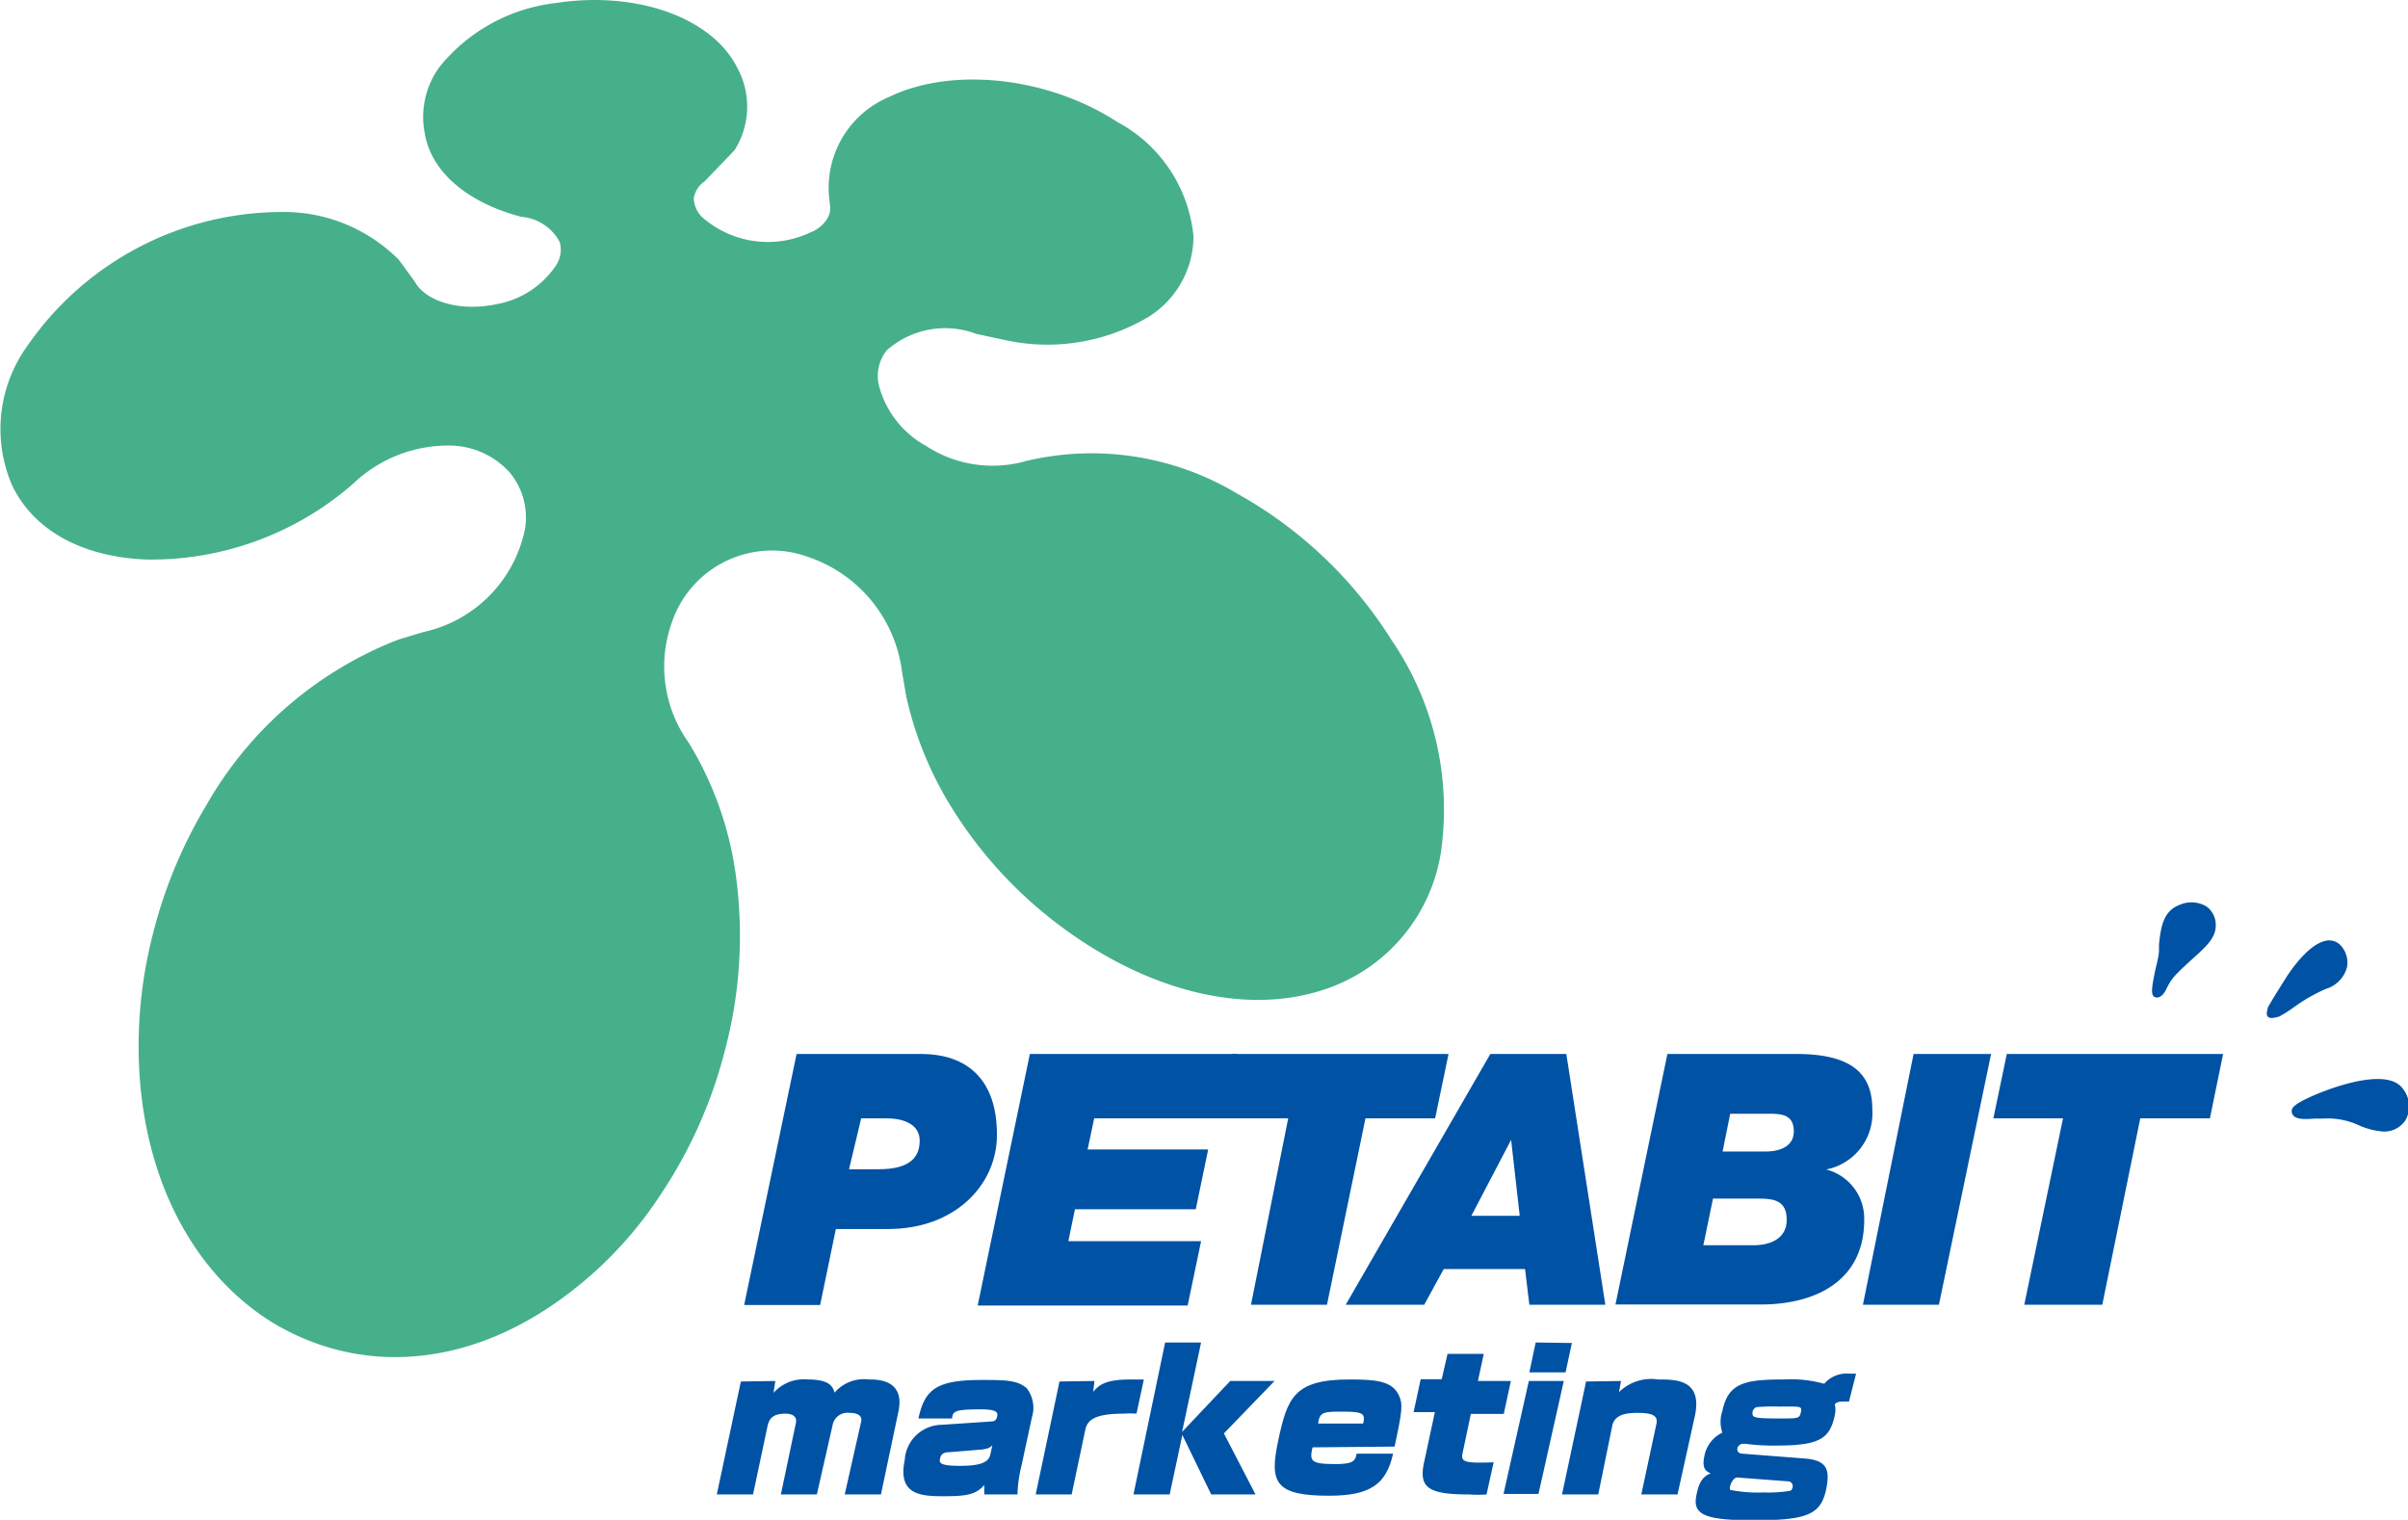 <svg xmlns="http://www.w3.org/2000/svg" viewBox="0 0 95.07 60"><defs><style>.cls-1{fill:#46b08a;}.cls-2{fill:#0052a4;}</style></defs><g id="レイヤー_2" data-name="レイヤー 2"><g id="bg"><path class="cls-1" d="M54.94,25.27a16.87,16.87,0,0,0-6.09-5.78,11.18,11.18,0,0,0-8.34-1.29h0a4.8,4.8,0,0,1-3.94-.59,3.84,3.84,0,0,1-1.88-2.43A1.64,1.64,0,0,1,35,13.84a3.47,3.47,0,0,1,3.54-.66l1.21.26h0a7.8,7.8,0,0,0,5.56-.91,3.76,3.76,0,0,0,1.81-3.19,5.73,5.73,0,0,0-3-4.52c-2.73-1.78-6.51-2.2-9-1A3.89,3.89,0,0,0,32.76,8v.07c.13.56-.46,1-.73,1.09a3.93,3.93,0,0,1-4.29-.57,1.09,1.09,0,0,1-.35-.76,1,1,0,0,1,.43-.67L29,5.93h0a3.21,3.21,0,0,0,.11-3.25c-1-2-4-3.05-7.17-2.56a6.91,6.91,0,0,0-4.57,2.5,3.34,3.34,0,0,0-.61,2.59C17,6.79,18.46,8,20.58,8.56h0a1.88,1.88,0,0,1,1.52,1,1.12,1.12,0,0,1-.15.92A3.57,3.57,0,0,1,19.65,12c-1.62.35-2.89-.18-3.26-.86l-.64-.88h0a6.4,6.4,0,0,0-4.68-1.89,12.23,12.23,0,0,0-10,5.3A5.6,5.6,0,0,0,.5,19.21C1.39,21,3.33,22,5.8,22.09a12.11,12.11,0,0,0,8.15-3h0v0a5.43,5.43,0,0,1,3.76-1.5,3.23,3.23,0,0,1,2.42,1.07,2.78,2.78,0,0,1,.6,2.21,5.23,5.23,0,0,1-4,4.08l-1,.3h0a14.94,14.94,0,0,0-7.59,6.55,18.73,18.73,0,0,0-2.1,5.06,17.76,17.76,0,0,0-.53,5.59c.29,4.33,2.21,7.89,5.26,9.77,3.33,2,7.35,1.8,11-.67a15.58,15.58,0,0,0,4.3-4.37,18.39,18.39,0,0,0,2.55-5.71,17.58,17.58,0,0,0,.44-6.85,13.51,13.51,0,0,0-1.87-5.3v0l0,0a5.16,5.16,0,0,1-.66-4.76A4.17,4.17,0,0,1,31.94,22a5.51,5.51,0,0,1,3.67,4.5l.17,1h0a14.13,14.13,0,0,0,1.62,4.1,17,17,0,0,0,4.27,4.81c3.66,2.81,7.73,3.76,10.91,2.55a6.81,6.81,0,0,0,4.31-5.32A11.85,11.85,0,0,0,54.94,25.27Z"/><path class="cls-2" d="M31.45,41.61h4.91c1.82,0,3,1,3,3.19,0,2-1.68,3.72-4.29,3.72H33l-.62,3h-3Zm2.07,4.55h1.17c1.22,0,1.62-.46,1.62-1.13s-.68-.88-1.32-.88H34Z"/><path class="cls-2" d="M40.66,41.61h8.19l-.51,2.54H43.2l-.26,1.23H47.7l-.49,2.36H42.44L42.18,49h5.24l-.53,2.54H38.6Z"/><path class="cls-2" d="M50.86,44.15H48.12l.52-2.54h8.55l-.53,2.54H53.91l-1.52,7.36h-3Z"/><path class="cls-2" d="M58.84,41.61h3l1.54,9.9h-3l-.17-1.41H57l-.77,1.41h-3.1ZM58.09,48H60l-.34-3h0Z"/><path class="cls-2" d="M65.83,41.61h5.09c2.15,0,3,.75,3,2.18a2.26,2.26,0,0,1-1.82,2.38h0v0a2,2,0,0,1,1.5,2c0,2.39-1.91,3.33-4.08,3.33H63.78Zm1.42,7.55h2c.54,0,1.29-.2,1.29-1s-.54-.84-1.18-.84H67.63Zm.76-3.7h1.72c.48,0,1.09-.17,1.09-.79s-.4-.7-.94-.7H68.31Z"/><path class="cls-2" d="M75.55,41.61h3.06l-2.06,9.9h-3Z"/><path class="cls-2" d="M81.45,44.15H78.7l.53-2.54h8.54l-.52,2.54H84.5L83,51.51H79.92Z"/><path class="cls-2" d="M94.88,43c-.59-.88-2.75-.08-3.4.19-1.08.45-1,.6-1,.72.07.31.49.28.93.25l.33,0a2.91,2.91,0,0,1,1.4.27,2.86,2.86,0,0,0,.84.23,1,1,0,0,0,1-.45A1.11,1.11,0,0,0,94.88,43Z"/><path class="cls-2" d="M91.89,37.13c-.69.08-1.41,1.12-1.61,1.43-.56.88-.75,1.22-.75,1.23a0,0,0,0,0,0,0c0,.09-.08.24,0,.34s.29.05.46,0a5.79,5.79,0,0,0,.54-.34,6.67,6.67,0,0,1,1.3-.75,1.22,1.22,0,0,0,.83-.85,1,1,0,0,0-.27-.89A.62.62,0,0,0,91.89,37.13Z"/><path class="cls-2" d="M86.06,35.72c-.68.25-.75.94-.82,1.55l0,.22c0,.25-.09.55-.15.82-.14.68-.19,1,0,1.06s.34-.13.43-.3a2.13,2.13,0,0,1,.34-.54c.24-.26.5-.49.73-.7.49-.44.89-.8.89-1.28a.9.9,0,0,0-.36-.76A1.16,1.16,0,0,0,86.06,35.72Z"/><path class="cls-2" d="M30.61,54.52l-.07.47a1.59,1.59,0,0,1,1.33-.53c.84,0,1,.24,1.08.52a1.53,1.53,0,0,1,1.35-.52c.34,0,1.44,0,1.17,1.27L34.78,59H33.35L34,56.12c.07-.34-.38-.34-.45-.34a.6.6,0,0,0-.68.49L32.25,59H30.83l.59-2.81c.08-.34-.26-.38-.41-.38-.6,0-.67.29-.73.6L29.73,59H28.3l.95-4.46Z"/><path class="cls-2" d="M40.33,57.86A5.31,5.31,0,0,0,40.17,59H38.86c0-.07,0-.31,0-.37-.35.39-.72.44-1.64.44s-1.78-.09-1.5-1.43a1.48,1.48,0,0,1,1.44-1.39l1.94-.13c.19,0,.24-.07.27-.21s0-.27-.65-.27c-1,0-1.11.07-1.13.36H36.26c.25-1.15.71-1.52,2.49-1.52.92,0,1.42,0,1.79.33a1.27,1.27,0,0,1,.2,1.15Zm-1.15-.81c-.06.07-.13.15-.47.18l-1.22.1c-.29,0-.35.12-.38.27s0,.27.78.27,1.14-.12,1.21-.45Z"/><path class="cls-2" d="M43.21,54.52l-.05.43c.23-.28.5-.49,1.48-.49l.52,0-.29,1.35a3.64,3.64,0,0,0-.52,0c-1.16,0-1.42.27-1.5.63L42.31,59H40.89l.94-4.46Z"/><path class="cls-2" d="M48.57,54.52h1.75l-2,2.07L49.57,59H47.82l-1.14-2.35L46.18,59H44.75L46,53h1.42l-.75,3.53Z"/><path class="cls-2" d="M51.82,57.14c-.12.53-.09.66.89.66.68,0,.8-.1.85-.41H55c-.27,1.21-.9,1.66-2.53,1.66-2.15,0-2.36-.53-2-2.2s.62-2.39,2.82-2.39c1.07,0,1.7.07,1.95.65.15.33.12.61-.18,2Zm2-.94c.09-.39,0-.47-.78-.47s-.94,0-1,.47Z"/><path class="cls-2" d="M57.15,53.45h1.43l-.23,1.07h1.3l-.28,1.3h-1.3l-.32,1.52c-.08.36,0,.44,1.22.39L58.69,59a5,5,0,0,1-.68,0c-1.61,0-2-.26-1.79-1.25l.43-2h-.84l.28-1.3h.83Z"/><path class="cls-2" d="M61.74,54.52l-1,4.46H59.36l1-4.46Zm.32-1.5-.25,1.16H60.38L60.63,53Z"/><path class="cls-2" d="M64,54.52l-.08.44a1.81,1.81,0,0,1,1.54-.5c.71,0,1.75,0,1.46,1.42L66.23,59H64.8l.6-2.8c.06-.31-.16-.42-.74-.42-.43,0-.89.05-1,.48L63.1,59H61.67l.95-4.46Z"/><path class="cls-2" d="M73,55.33c-.36,0-.47,0-.56.11a1,1,0,0,1,0,.43c-.2.93-.59,1.2-2.33,1.2A8.3,8.3,0,0,1,68.91,57h-.1a.23.23,0,0,0-.22.2c0,.15.09.18.2.19l2.46.19c.9.07,1,.45.85,1.21-.21,1-.74,1.23-2.87,1.23S66.8,59.73,67,58.92c.12-.59.41-.7.54-.75-.16-.08-.36-.16-.25-.68a1.28,1.28,0,0,1,.71-.93,1.32,1.32,0,0,1,0-.85c.23-1.12.89-1.25,2.45-1.25a4.82,4.82,0,0,1,1.57.17,1.18,1.18,0,0,1,1-.4h.26Zm-4.42,3c-.11,0-.24.19-.27.34a.19.19,0,0,0,0,.15,5.58,5.58,0,0,0,1.34.1,5.27,5.27,0,0,0,1-.06c.1,0,.12-.14.13-.16,0-.2-.14-.22-.21-.22Zm.78-2.78a.24.24,0,0,0-.17.21c0,.2,0,.24,1.1.24.7,0,.76,0,.81-.25s0-.22-.86-.22A7.91,7.91,0,0,0,69.38,55.55Z"/></g></g></svg>